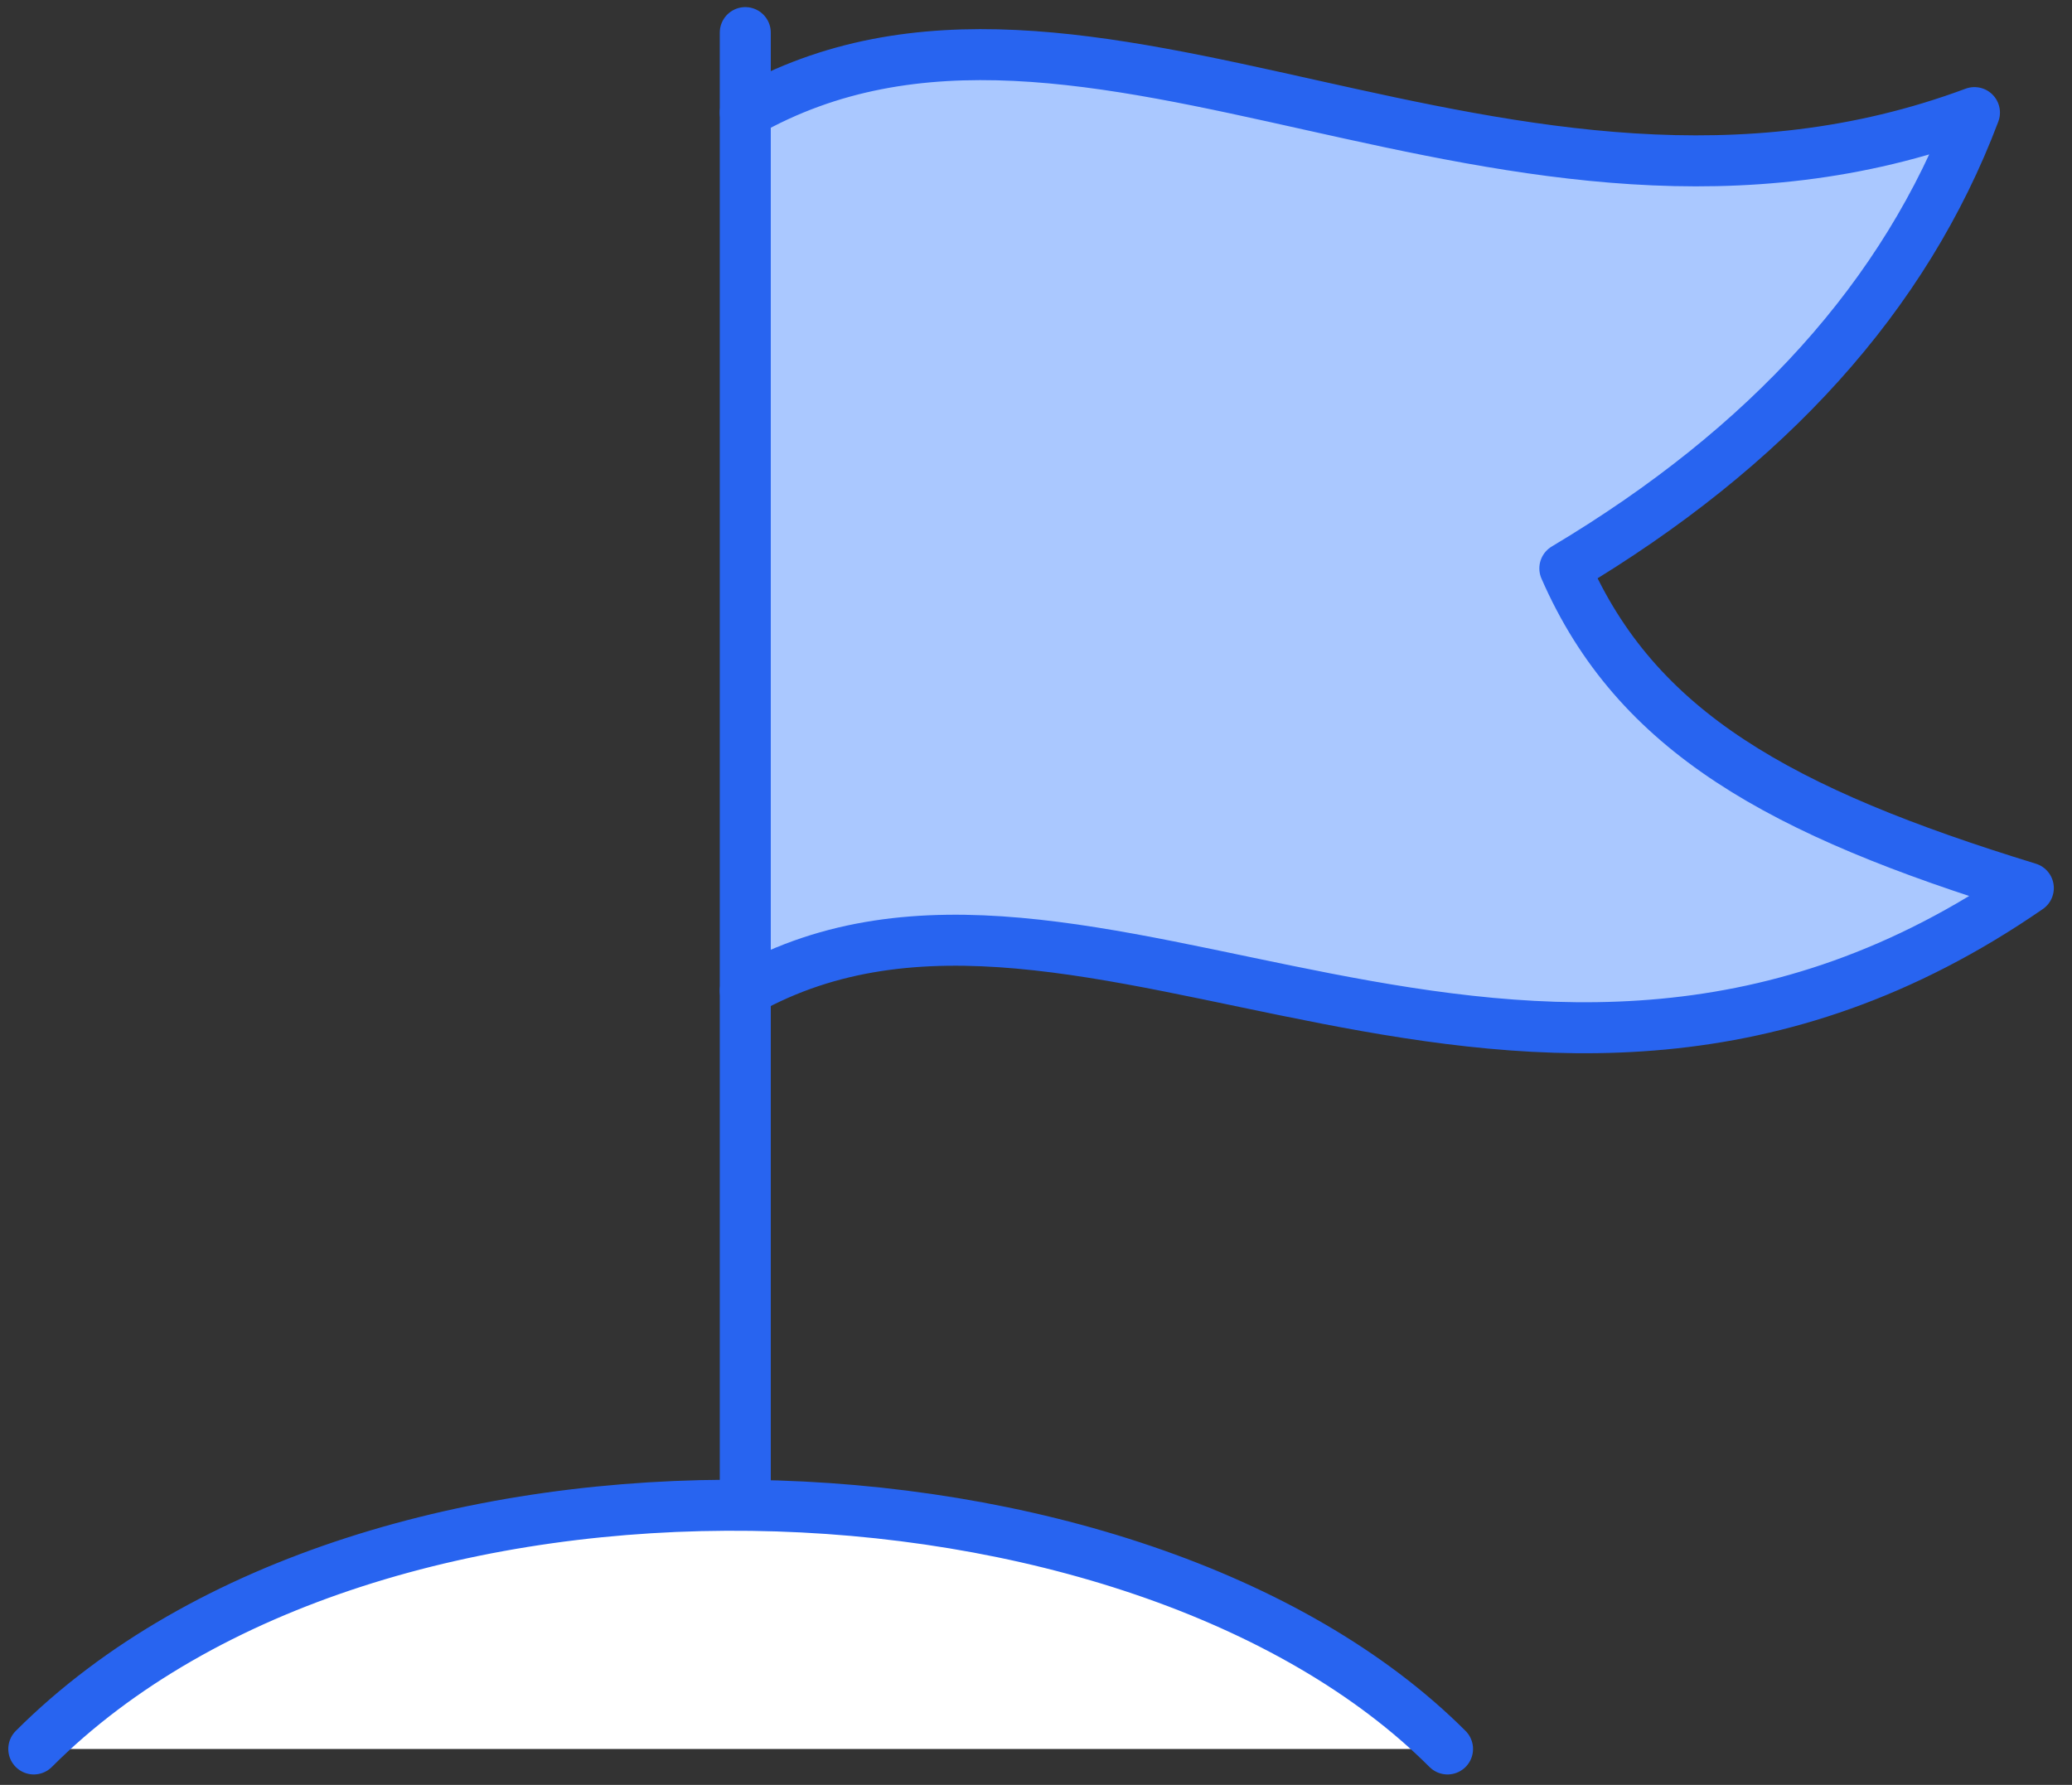 <svg width="65" height="56" viewBox="0 0 65 56" fill="none" xmlns="http://www.w3.org/2000/svg">
<rect x="0" y="0" width="65" height="56" fill="#333333" stroke="none"/>
<path d="M23.38 3.533C34.06 -2.537 47.27 8.993 61.94 3.533C59.77 9.283 55.46 14.033 49.09 17.833C51.33 22.963 55.85 25.473 63.63 27.863C47.82 38.783 34.07 25.103 23.38 31.083" fill="#AAC8FF"/>
<path d="M23.38 3.533C34.06 -2.537 47.27 8.993 61.94 3.533C59.77 9.283 55.46 14.033 49.09 17.833C51.33 22.963 55.85 25.473 63.63 27.863C47.82 38.783 34.07 25.103 23.38 31.083" stroke="#2864F0" stroke-width="1.6" stroke-linecap="round" stroke-linejoin="round"/>
<path d="M23.38 47.283V1.023V47.283Z" fill="#AAC8FF"/>
<path d="M23.38 47.283V1.023" stroke="#2864F0" stroke-width="1.6" stroke-linecap="round" stroke-linejoin="round"/>
<path d="M1.06 54.873C11.71 44.223 35.68 45.143 45.41 54.873H1.06Z" fill="white"/>
<path d="M1.06 54.873C11.71 44.223 35.68 45.143 45.41 54.873" stroke="#2864F0" stroke-width="1.6" stroke-linecap="round" stroke-linejoin="round"/>
</svg>
